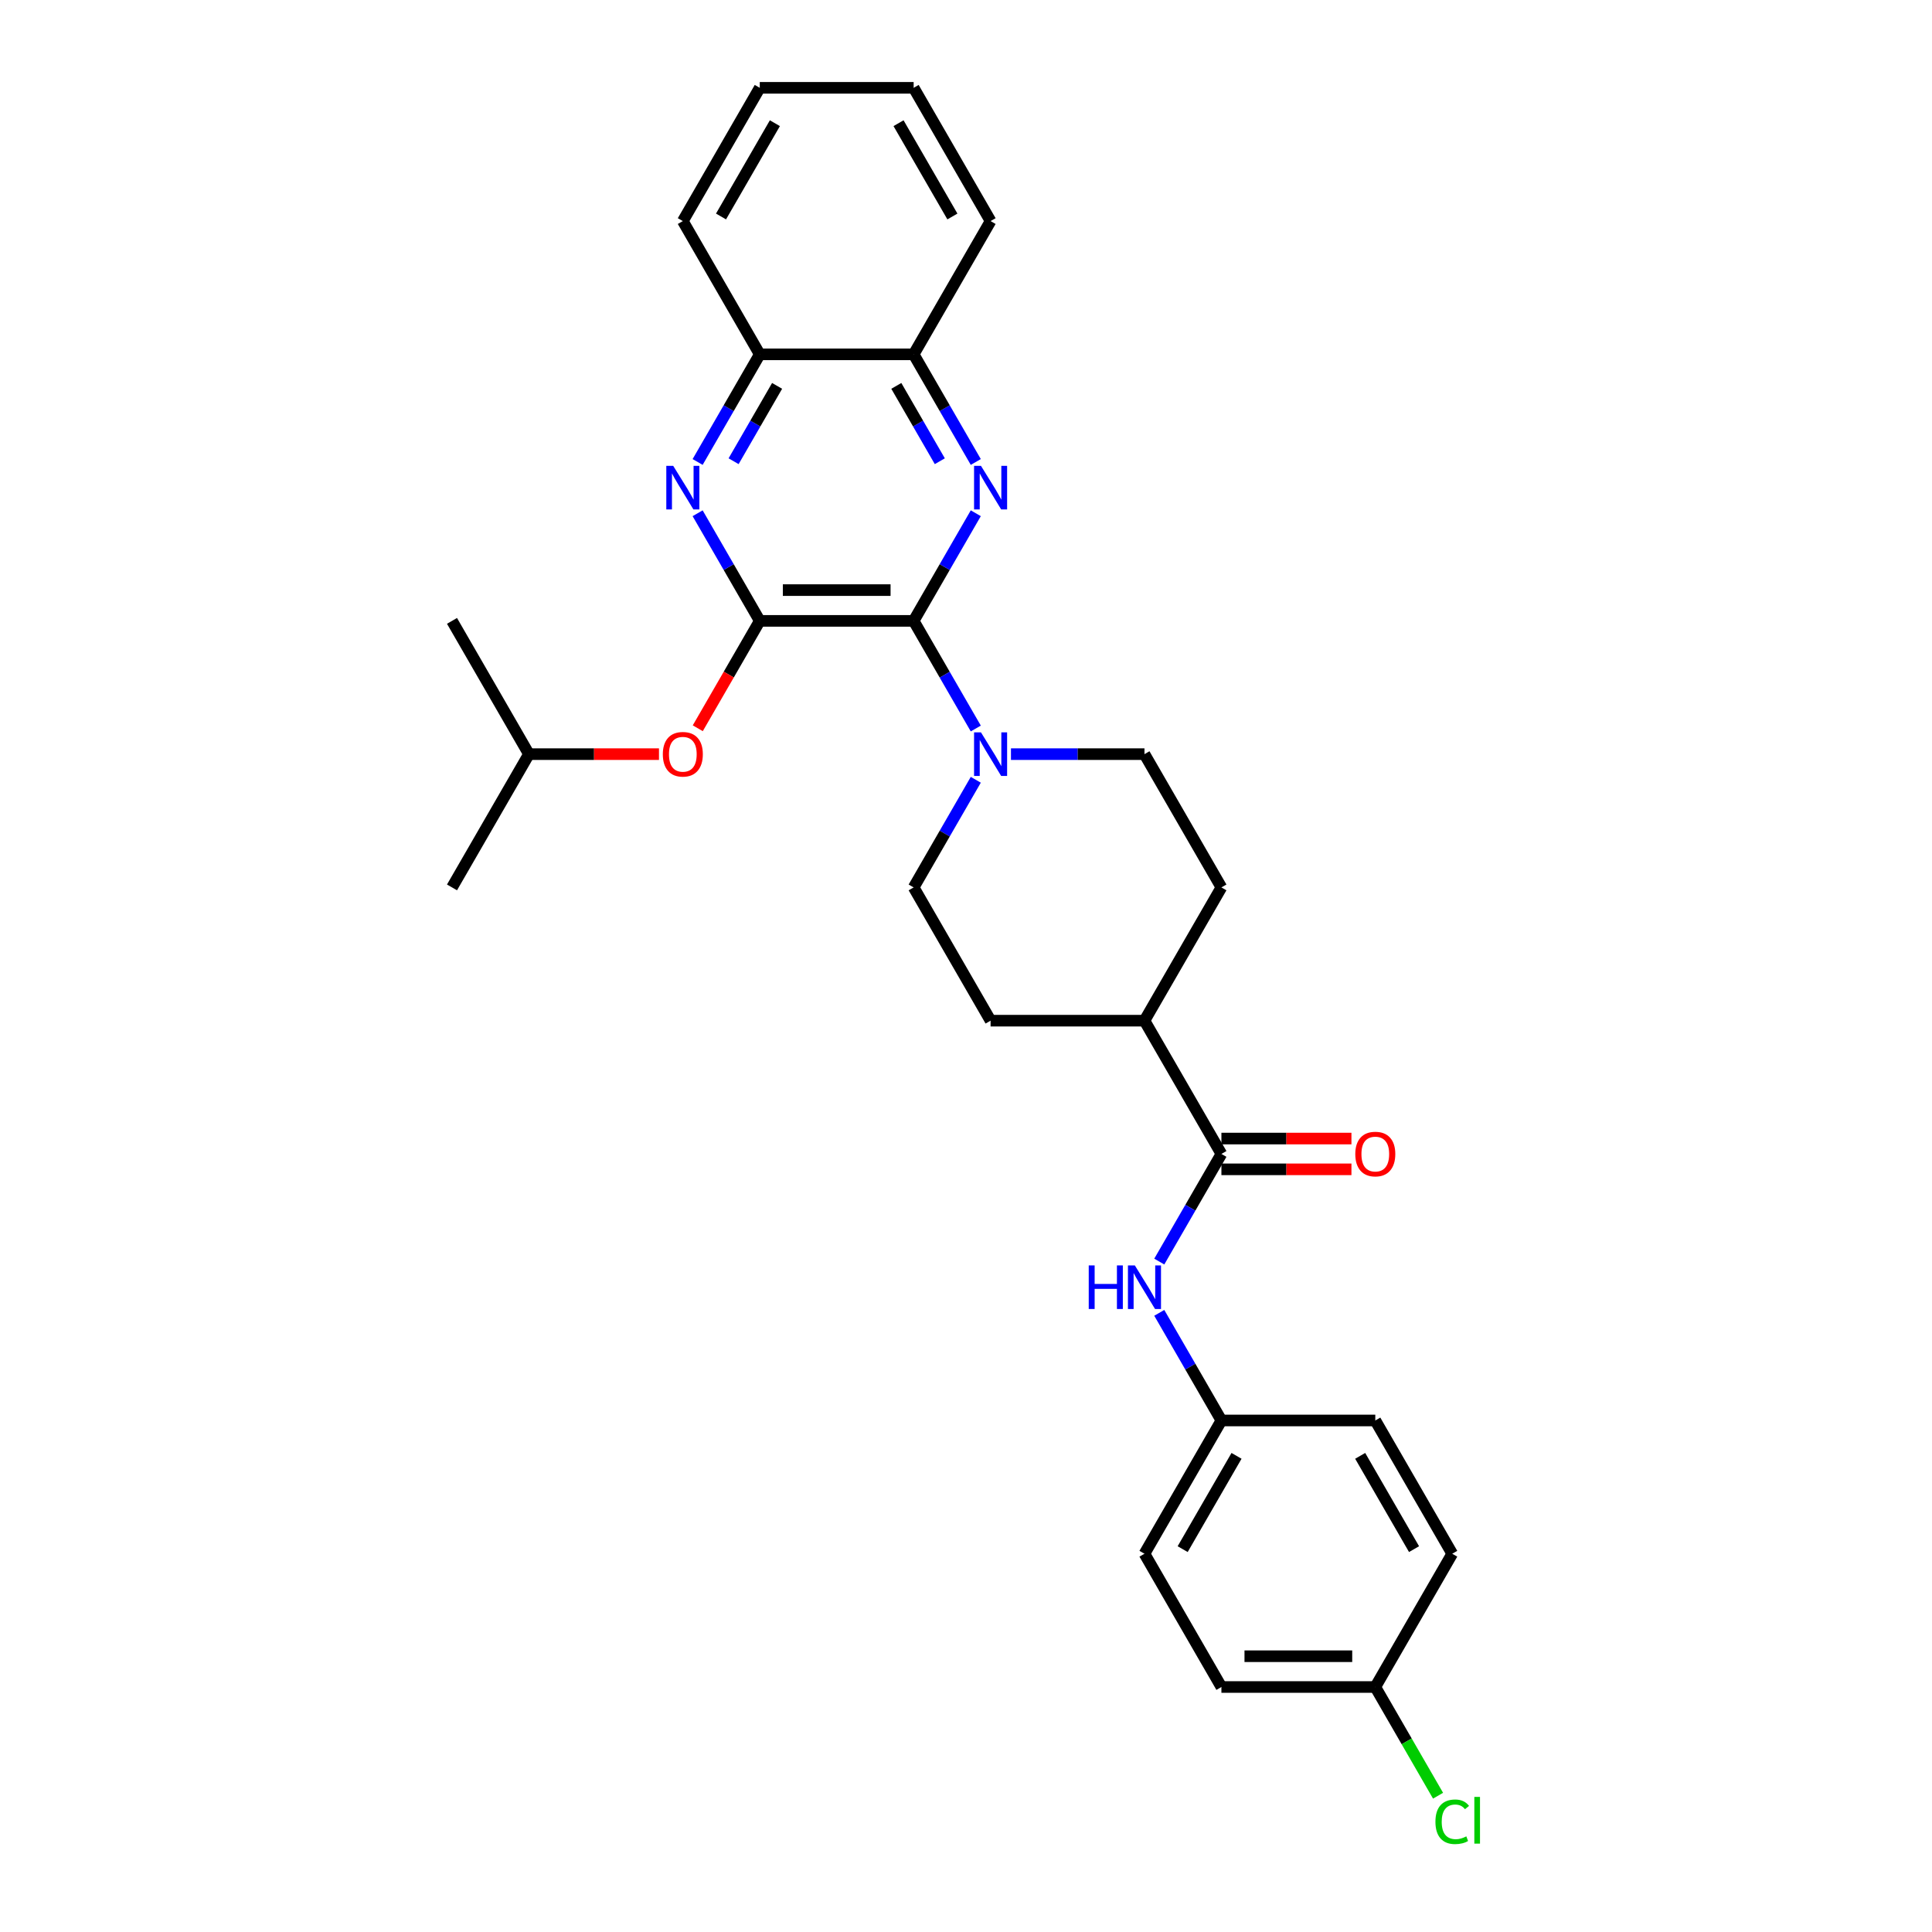 <?xml version='1.0' encoding='iso-8859-1'?>
<svg version='1.1' baseProfile='full'
              xmlns='http://www.w3.org/2000/svg'
                      xmlns:rdkit='http://www.rdkit.org/xml'
                      xmlns:xlink='http://www.w3.org/1999/xlink'
                  xml:space='preserve'
width='1000px' height='1000px' viewBox='0 0 1000 1000'>
<!-- END OF HEADER -->
<rect style='opacity:1.0;fill:#FFFFFF;stroke:none' width='1000' height='1000' x='0' y='0'> </rect>
<path class='bond-0' d='M 472.903,321.366 L 393.255,321.366' style='fill:none;fill-rule:evenodd;stroke:#000000;stroke-width:6px;stroke-linecap:butt;stroke-linejoin:miter;stroke-opacity:1' />
<path class='bond-0' d='M 460.956,305.437 L 405.202,305.437' style='fill:none;fill-rule:evenodd;stroke:#000000;stroke-width:6px;stroke-linecap:butt;stroke-linejoin:miter;stroke-opacity:1' />
<path class='bond-1' d='M 472.903,321.366 L 488.985,293.512' style='fill:none;fill-rule:evenodd;stroke:#000000;stroke-width:6px;stroke-linecap:butt;stroke-linejoin:miter;stroke-opacity:1' />
<path class='bond-1' d='M 488.985,293.512 L 505.067,265.658' style='fill:none;fill-rule:evenodd;stroke:#0000FF;stroke-width:6px;stroke-linecap:butt;stroke-linejoin:miter;stroke-opacity:1' />
<path class='bond-3' d='M 472.903,321.366 L 488.985,349.221' style='fill:none;fill-rule:evenodd;stroke:#000000;stroke-width:6px;stroke-linecap:butt;stroke-linejoin:miter;stroke-opacity:1' />
<path class='bond-3' d='M 488.985,349.221 L 505.067,377.075' style='fill:none;fill-rule:evenodd;stroke:#0000FF;stroke-width:6px;stroke-linecap:butt;stroke-linejoin:miter;stroke-opacity:1' />
<path class='bond-2' d='M 393.255,321.366 L 377.173,293.512' style='fill:none;fill-rule:evenodd;stroke:#000000;stroke-width:6px;stroke-linecap:butt;stroke-linejoin:miter;stroke-opacity:1' />
<path class='bond-2' d='M 377.173,293.512 L 361.091,265.658' style='fill:none;fill-rule:evenodd;stroke:#0000FF;stroke-width:6px;stroke-linecap:butt;stroke-linejoin:miter;stroke-opacity:1' />
<path class='bond-7' d='M 393.255,321.366 L 377.21,349.157' style='fill:none;fill-rule:evenodd;stroke:#000000;stroke-width:6px;stroke-linecap:butt;stroke-linejoin:miter;stroke-opacity:1' />
<path class='bond-7' d='M 377.21,349.157 L 361.165,376.947' style='fill:none;fill-rule:evenodd;stroke:#FF0000;stroke-width:6px;stroke-linecap:butt;stroke-linejoin:miter;stroke-opacity:1' />
<path class='bond-6' d='M 505.067,239.119 L 488.985,211.265' style='fill:none;fill-rule:evenodd;stroke:#0000FF;stroke-width:6px;stroke-linecap:butt;stroke-linejoin:miter;stroke-opacity:1' />
<path class='bond-6' d='M 488.985,211.265 L 472.903,183.41' style='fill:none;fill-rule:evenodd;stroke:#000000;stroke-width:6px;stroke-linecap:butt;stroke-linejoin:miter;stroke-opacity:1' />
<path class='bond-6' d='M 486.447,238.728 L 475.19,219.23' style='fill:none;fill-rule:evenodd;stroke:#0000FF;stroke-width:6px;stroke-linecap:butt;stroke-linejoin:miter;stroke-opacity:1' />
<path class='bond-6' d='M 475.19,219.23 L 463.932,199.732' style='fill:none;fill-rule:evenodd;stroke:#000000;stroke-width:6px;stroke-linecap:butt;stroke-linejoin:miter;stroke-opacity:1' />
<path class='bond-30' d='M 361.091,239.119 L 377.173,211.265' style='fill:none;fill-rule:evenodd;stroke:#0000FF;stroke-width:6px;stroke-linecap:butt;stroke-linejoin:miter;stroke-opacity:1' />
<path class='bond-30' d='M 377.173,211.265 L 393.255,183.41' style='fill:none;fill-rule:evenodd;stroke:#000000;stroke-width:6px;stroke-linecap:butt;stroke-linejoin:miter;stroke-opacity:1' />
<path class='bond-30' d='M 379.711,238.728 L 390.969,219.23' style='fill:none;fill-rule:evenodd;stroke:#0000FF;stroke-width:6px;stroke-linecap:butt;stroke-linejoin:miter;stroke-opacity:1' />
<path class='bond-30' d='M 390.969,219.23 L 402.226,199.732' style='fill:none;fill-rule:evenodd;stroke:#000000;stroke-width:6px;stroke-linecap:butt;stroke-linejoin:miter;stroke-opacity:1' />
<path class='bond-10' d='M 505.067,403.614 L 488.985,431.468' style='fill:none;fill-rule:evenodd;stroke:#0000FF;stroke-width:6px;stroke-linecap:butt;stroke-linejoin:miter;stroke-opacity:1' />
<path class='bond-10' d='M 488.985,431.468 L 472.903,459.322' style='fill:none;fill-rule:evenodd;stroke:#000000;stroke-width:6px;stroke-linecap:butt;stroke-linejoin:miter;stroke-opacity:1' />
<path class='bond-11' d='M 523.273,390.344 L 557.825,390.344' style='fill:none;fill-rule:evenodd;stroke:#0000FF;stroke-width:6px;stroke-linecap:butt;stroke-linejoin:miter;stroke-opacity:1' />
<path class='bond-11' d='M 557.825,390.344 L 592.377,390.344' style='fill:none;fill-rule:evenodd;stroke:#000000;stroke-width:6px;stroke-linecap:butt;stroke-linejoin:miter;stroke-opacity:1' />
<path class='bond-4' d='M 632.201,597.278 L 592.377,528.3' style='fill:none;fill-rule:evenodd;stroke:#000000;stroke-width:6px;stroke-linecap:butt;stroke-linejoin:miter;stroke-opacity:1' />
<path class='bond-5' d='M 632.201,597.278 L 616.12,625.132' style='fill:none;fill-rule:evenodd;stroke:#000000;stroke-width:6px;stroke-linecap:butt;stroke-linejoin:miter;stroke-opacity:1' />
<path class='bond-5' d='M 616.12,625.132 L 600.038,652.987' style='fill:none;fill-rule:evenodd;stroke:#0000FF;stroke-width:6px;stroke-linecap:butt;stroke-linejoin:miter;stroke-opacity:1' />
<path class='bond-12' d='M 632.201,605.243 L 665.853,605.243' style='fill:none;fill-rule:evenodd;stroke:#000000;stroke-width:6px;stroke-linecap:butt;stroke-linejoin:miter;stroke-opacity:1' />
<path class='bond-12' d='M 665.853,605.243 L 699.505,605.243' style='fill:none;fill-rule:evenodd;stroke:#FF0000;stroke-width:6px;stroke-linecap:butt;stroke-linejoin:miter;stroke-opacity:1' />
<path class='bond-12' d='M 632.201,589.313 L 665.853,589.313' style='fill:none;fill-rule:evenodd;stroke:#000000;stroke-width:6px;stroke-linecap:butt;stroke-linejoin:miter;stroke-opacity:1' />
<path class='bond-12' d='M 665.853,589.313 L 699.505,589.313' style='fill:none;fill-rule:evenodd;stroke:#FF0000;stroke-width:6px;stroke-linecap:butt;stroke-linejoin:miter;stroke-opacity:1' />
<path class='bond-15' d='M 600.038,679.526 L 616.12,707.38' style='fill:none;fill-rule:evenodd;stroke:#0000FF;stroke-width:6px;stroke-linecap:butt;stroke-linejoin:miter;stroke-opacity:1' />
<path class='bond-15' d='M 616.12,707.38 L 632.201,735.234' style='fill:none;fill-rule:evenodd;stroke:#000000;stroke-width:6px;stroke-linecap:butt;stroke-linejoin:miter;stroke-opacity:1' />
<path class='bond-8' d='M 472.903,183.41 L 393.255,183.41' style='fill:none;fill-rule:evenodd;stroke:#000000;stroke-width:6px;stroke-linecap:butt;stroke-linejoin:miter;stroke-opacity:1' />
<path class='bond-23' d='M 472.903,183.41 L 512.728,114.433' style='fill:none;fill-rule:evenodd;stroke:#000000;stroke-width:6px;stroke-linecap:butt;stroke-linejoin:miter;stroke-opacity:1' />
<path class='bond-22' d='M 341.085,390.344 L 307.433,390.344' style='fill:none;fill-rule:evenodd;stroke:#FF0000;stroke-width:6px;stroke-linecap:butt;stroke-linejoin:miter;stroke-opacity:1' />
<path class='bond-22' d='M 307.433,390.344 L 273.781,390.344' style='fill:none;fill-rule:evenodd;stroke:#000000;stroke-width:6px;stroke-linecap:butt;stroke-linejoin:miter;stroke-opacity:1' />
<path class='bond-24' d='M 393.255,183.41 L 353.43,114.433' style='fill:none;fill-rule:evenodd;stroke:#000000;stroke-width:6px;stroke-linecap:butt;stroke-linejoin:miter;stroke-opacity:1' />
<path class='bond-9' d='M 592.377,528.3 L 632.201,459.322' style='fill:none;fill-rule:evenodd;stroke:#000000;stroke-width:6px;stroke-linecap:butt;stroke-linejoin:miter;stroke-opacity:1' />
<path class='bond-29' d='M 592.377,528.3 L 512.728,528.3' style='fill:none;fill-rule:evenodd;stroke:#000000;stroke-width:6px;stroke-linecap:butt;stroke-linejoin:miter;stroke-opacity:1' />
<path class='bond-14' d='M 472.903,459.322 L 512.728,528.3' style='fill:none;fill-rule:evenodd;stroke:#000000;stroke-width:6px;stroke-linecap:butt;stroke-linejoin:miter;stroke-opacity:1' />
<path class='bond-13' d='M 592.377,390.344 L 632.201,459.322' style='fill:none;fill-rule:evenodd;stroke:#000000;stroke-width:6px;stroke-linecap:butt;stroke-linejoin:miter;stroke-opacity:1' />
<path class='bond-18' d='M 632.201,735.234 L 711.85,735.234' style='fill:none;fill-rule:evenodd;stroke:#000000;stroke-width:6px;stroke-linecap:butt;stroke-linejoin:miter;stroke-opacity:1' />
<path class='bond-19' d='M 632.201,735.234 L 592.377,804.212' style='fill:none;fill-rule:evenodd;stroke:#000000;stroke-width:6px;stroke-linecap:butt;stroke-linejoin:miter;stroke-opacity:1' />
<path class='bond-19' d='M 640.023,753.546 L 612.146,801.83' style='fill:none;fill-rule:evenodd;stroke:#000000;stroke-width:6px;stroke-linecap:butt;stroke-linejoin:miter;stroke-opacity:1' />
<path class='bond-16' d='M 711.85,873.19 L 632.201,873.19' style='fill:none;fill-rule:evenodd;stroke:#000000;stroke-width:6px;stroke-linecap:butt;stroke-linejoin:miter;stroke-opacity:1' />
<path class='bond-16' d='M 699.903,857.26 L 644.149,857.26' style='fill:none;fill-rule:evenodd;stroke:#000000;stroke-width:6px;stroke-linecap:butt;stroke-linejoin:miter;stroke-opacity:1' />
<path class='bond-17' d='M 711.85,873.19 L 728.093,901.323' style='fill:none;fill-rule:evenodd;stroke:#000000;stroke-width:6px;stroke-linecap:butt;stroke-linejoin:miter;stroke-opacity:1' />
<path class='bond-17' d='M 728.093,901.323 L 744.335,929.456' style='fill:none;fill-rule:evenodd;stroke:#00CC00;stroke-width:6px;stroke-linecap:butt;stroke-linejoin:miter;stroke-opacity:1' />
<path class='bond-32' d='M 711.85,873.19 L 751.675,804.212' style='fill:none;fill-rule:evenodd;stroke:#000000;stroke-width:6px;stroke-linecap:butt;stroke-linejoin:miter;stroke-opacity:1' />
<path class='bond-20' d='M 711.85,735.234 L 751.675,804.212' style='fill:none;fill-rule:evenodd;stroke:#000000;stroke-width:6px;stroke-linecap:butt;stroke-linejoin:miter;stroke-opacity:1' />
<path class='bond-20' d='M 704.028,753.546 L 731.905,801.83' style='fill:none;fill-rule:evenodd;stroke:#000000;stroke-width:6px;stroke-linecap:butt;stroke-linejoin:miter;stroke-opacity:1' />
<path class='bond-21' d='M 592.377,804.212 L 632.201,873.19' style='fill:none;fill-rule:evenodd;stroke:#000000;stroke-width:6px;stroke-linecap:butt;stroke-linejoin:miter;stroke-opacity:1' />
<path class='bond-25' d='M 273.781,390.344 L 233.957,459.322' style='fill:none;fill-rule:evenodd;stroke:#000000;stroke-width:6px;stroke-linecap:butt;stroke-linejoin:miter;stroke-opacity:1' />
<path class='bond-26' d='M 273.781,390.344 L 233.957,321.366' style='fill:none;fill-rule:evenodd;stroke:#000000;stroke-width:6px;stroke-linecap:butt;stroke-linejoin:miter;stroke-opacity:1' />
<path class='bond-27' d='M 512.728,114.433 L 472.903,45.455' style='fill:none;fill-rule:evenodd;stroke:#000000;stroke-width:6px;stroke-linecap:butt;stroke-linejoin:miter;stroke-opacity:1' />
<path class='bond-27' d='M 492.959,112.051 L 465.082,63.766' style='fill:none;fill-rule:evenodd;stroke:#000000;stroke-width:6px;stroke-linecap:butt;stroke-linejoin:miter;stroke-opacity:1' />
<path class='bond-31' d='M 353.43,114.433 L 393.255,45.455' style='fill:none;fill-rule:evenodd;stroke:#000000;stroke-width:6px;stroke-linecap:butt;stroke-linejoin:miter;stroke-opacity:1' />
<path class='bond-31' d='M 373.199,112.051 L 401.076,63.766' style='fill:none;fill-rule:evenodd;stroke:#000000;stroke-width:6px;stroke-linecap:butt;stroke-linejoin:miter;stroke-opacity:1' />
<path class='bond-28' d='M 472.903,45.455 L 393.255,45.455' style='fill:none;fill-rule:evenodd;stroke:#000000;stroke-width:6px;stroke-linecap:butt;stroke-linejoin:miter;stroke-opacity:1' />
<path  class='atom-2' d='M 507.742 241.11
L 515.133 253.057
Q 515.866 254.236, 517.045 256.371
Q 518.224 258.505, 518.287 258.633
L 518.287 241.11
L 521.282 241.11
L 521.282 263.667
L 518.192 263.667
L 510.259 250.604
Q 509.335 249.075, 508.347 247.323
Q 507.391 245.57, 507.105 245.029
L 507.105 263.667
L 504.174 263.667
L 504.174 241.11
L 507.742 241.11
' fill='#0000FF'/>
<path  class='atom-3' d='M 348.444 241.11
L 355.836 253.057
Q 356.568 254.236, 357.747 256.371
Q 358.926 258.505, 358.99 258.633
L 358.99 241.11
L 361.984 241.11
L 361.984 263.667
L 358.894 263.667
L 350.961 250.604
Q 350.037 249.075, 349.049 247.323
Q 348.094 245.57, 347.807 245.029
L 347.807 263.667
L 344.876 263.667
L 344.876 241.11
L 348.444 241.11
' fill='#0000FF'/>
<path  class='atom-4' d='M 507.742 379.066
L 515.133 391.013
Q 515.866 392.192, 517.045 394.327
Q 518.224 396.461, 518.287 396.589
L 518.287 379.066
L 521.282 379.066
L 521.282 401.623
L 518.192 401.623
L 510.259 388.56
Q 509.335 387.031, 508.347 385.279
Q 507.391 383.526, 507.105 382.985
L 507.105 401.623
L 504.174 401.623
L 504.174 379.066
L 507.742 379.066
' fill='#0000FF'/>
<path  class='atom-6' d='M 563.528 654.978
L 566.586 654.978
L 566.586 664.568
L 578.12 664.568
L 578.12 654.978
L 581.178 654.978
L 581.178 677.534
L 578.12 677.534
L 578.12 667.116
L 566.586 667.116
L 566.586 677.534
L 563.528 677.534
L 563.528 654.978
' fill='#0000FF'/>
<path  class='atom-6' d='M 587.391 654.978
L 594.782 666.925
Q 595.515 668.104, 596.694 670.239
Q 597.873 672.373, 597.936 672.501
L 597.936 654.978
L 600.931 654.978
L 600.931 677.534
L 597.841 677.534
L 589.908 664.472
Q 588.984 662.943, 587.996 661.191
Q 587.04 659.438, 586.754 658.897
L 586.754 677.534
L 583.822 677.534
L 583.822 654.978
L 587.391 654.978
' fill='#0000FF'/>
<path  class='atom-8' d='M 343.076 390.408
Q 343.076 384.992, 345.752 381.965
Q 348.428 378.939, 353.43 378.939
Q 358.432 378.939, 361.108 381.965
Q 363.784 384.992, 363.784 390.408
Q 363.784 395.888, 361.076 399.01
Q 358.368 402.101, 353.43 402.101
Q 348.46 402.101, 345.752 399.01
Q 343.076 395.92, 343.076 390.408
M 353.43 399.552
Q 356.871 399.552, 358.719 397.258
Q 360.599 394.932, 360.599 390.408
Q 360.599 385.98, 358.719 383.749
Q 356.871 381.487, 353.43 381.487
Q 349.989 381.487, 348.11 383.718
Q 346.262 385.948, 346.262 390.408
Q 346.262 394.964, 348.11 397.258
Q 349.989 399.552, 353.43 399.552
' fill='#FF0000'/>
<path  class='atom-13' d='M 701.496 597.342
Q 701.496 591.926, 704.172 588.899
Q 706.848 585.872, 711.85 585.872
Q 716.852 585.872, 719.528 588.899
Q 722.204 591.926, 722.204 597.342
Q 722.204 602.822, 719.496 605.944
Q 716.788 609.034, 711.85 609.034
Q 706.88 609.034, 704.172 605.944
Q 701.496 602.854, 701.496 597.342
M 711.85 606.486
Q 715.291 606.486, 717.139 604.192
Q 719.019 601.866, 719.019 597.342
Q 719.019 592.913, 717.139 590.683
Q 715.291 588.421, 711.85 588.421
Q 708.409 588.421, 706.53 590.651
Q 704.682 592.882, 704.682 597.342
Q 704.682 601.898, 706.53 604.192
Q 708.409 606.486, 711.85 606.486
' fill='#FF0000'/>
<path  class='atom-18' d='M 742.977 942.949
Q 742.977 937.341, 745.589 934.41
Q 748.234 931.447, 753.236 931.447
Q 757.887 931.447, 760.372 934.729
L 758.269 936.449
Q 756.453 934.06, 753.236 934.06
Q 749.827 934.06, 748.011 936.354
Q 746.227 938.616, 746.227 942.949
Q 746.227 947.409, 748.074 949.703
Q 749.954 951.997, 753.586 951.997
Q 756.071 951.997, 758.97 950.499
L 759.862 952.889
Q 758.684 953.653, 756.9 954.099
Q 755.115 954.545, 753.14 954.545
Q 748.234 954.545, 745.589 951.551
Q 742.977 948.556, 742.977 942.949
' fill='#00CC00'/>
<path  class='atom-18' d='M 763.112 930.077
L 766.043 930.077
L 766.043 954.259
L 763.112 954.259
L 763.112 930.077
' fill='#00CC00'/>
</svg>
